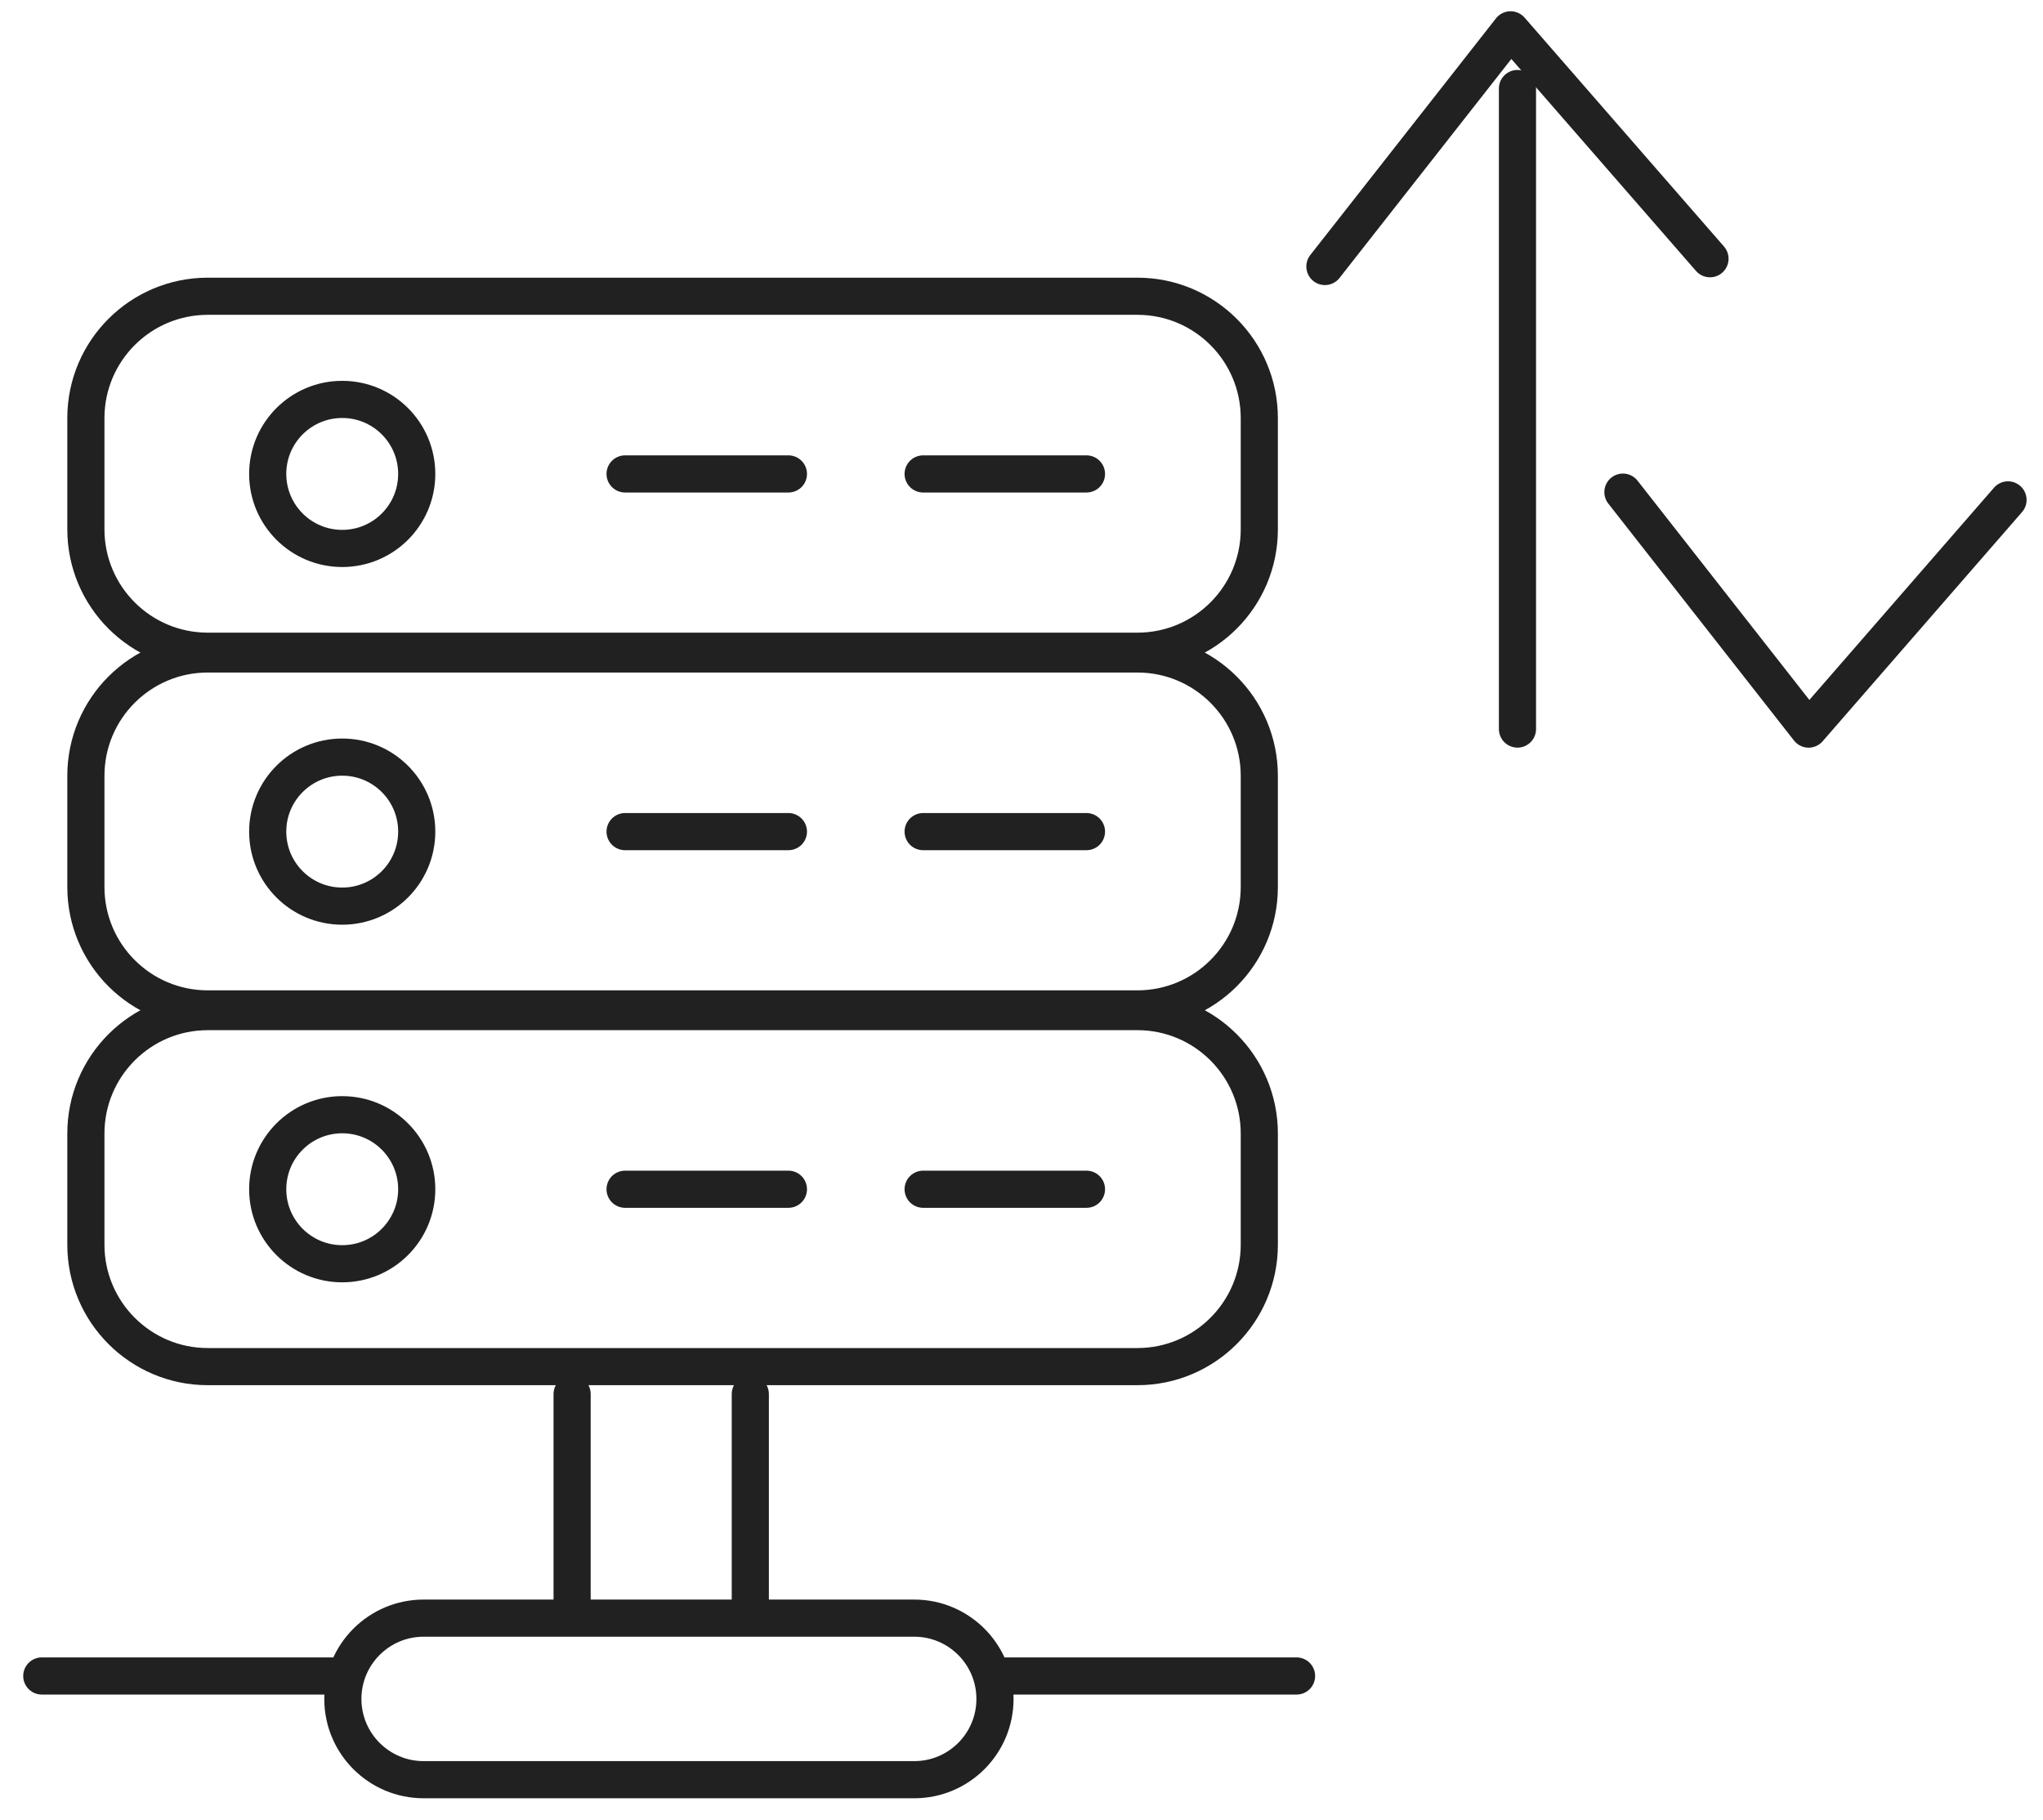 <svg width="55" height="49" viewBox="0 0 55 49" fill="none" xmlns="http://www.w3.org/2000/svg">
<path d="M30.62 7.975H5.594C3.782 7.975 2.312 9.444 2.312 11.256V14.249C2.312 16.062 3.782 17.531 5.594 17.531H30.62C32.433 17.531 33.902 16.062 33.902 14.249V11.256C33.902 9.444 32.433 7.975 30.62 7.975Z" stroke="#212121" stroke-miterlimit="10"/>
<path d="M30.62 17.604H5.594C3.782 17.604 2.312 19.073 2.312 20.885V23.878C2.312 25.691 3.782 27.16 5.594 27.16H30.62C32.433 27.16 33.902 25.691 33.902 23.878V20.885C33.902 19.073 32.433 17.604 30.62 17.604Z" stroke="#212121" stroke-miterlimit="10"/>
<path d="M30.62 27.232H5.594C3.782 27.232 2.312 28.702 2.312 30.514V33.507C2.312 35.319 3.782 36.789 5.594 36.789H30.62C32.433 36.789 33.902 35.319 33.902 33.507V30.514C33.902 28.702 32.433 27.232 30.62 27.232Z" stroke="#212121" stroke-miterlimit="10"/>
<path d="M9.213 14.764C10.321 14.764 11.219 13.866 11.219 12.758C11.219 11.65 10.321 10.752 9.213 10.752C8.105 10.752 7.207 11.65 7.207 12.758C7.207 13.866 8.105 14.764 9.213 14.764Z" stroke="#212121" stroke-miterlimit="10"/>
<path d="M9.213 24.393C10.321 24.393 11.219 23.495 11.219 22.387C11.219 21.279 10.321 20.381 9.213 20.381C8.105 20.381 7.207 21.279 7.207 22.387C7.207 23.495 8.105 24.393 9.213 24.393Z" stroke="#212121" stroke-miterlimit="10"/>
<path d="M9.213 34.02C10.321 34.02 11.219 33.122 11.219 32.014C11.219 30.906 10.321 30.008 9.213 30.008C8.105 30.008 7.207 30.906 7.207 32.014C7.207 33.122 8.105 34.02 9.213 34.02Z" stroke="#212121" stroke-miterlimit="10"/>
<path d="M16.828 12.758H21.225" stroke="#212121" stroke-linecap="round" stroke-linejoin="round"/>
<path d="M24.852 12.758H29.249" stroke="#212121" stroke-linecap="round" stroke-linejoin="round"/>
<path d="M16.828 22.387H21.225" stroke="#212121" stroke-linecap="round" stroke-linejoin="round"/>
<path d="M24.852 22.387H29.249" stroke="#212121" stroke-linecap="round" stroke-linejoin="round"/>
<path d="M16.828 32.014H21.225" stroke="#212121" stroke-linecap="round" stroke-linejoin="round"/>
<path d="M24.852 32.014H29.249" stroke="#212121" stroke-linecap="round" stroke-linejoin="round"/>
<path d="M15.402 37.527V43.12" stroke="#212121" stroke-linecap="round" stroke-linejoin="round"/>
<path d="M20.199 37.527V43.12" stroke="#212121" stroke-linecap="round" stroke-linejoin="round"/>
<path d="M24.612 43.56H11.405C10.204 43.56 9.23 44.534 9.23 45.735C9.23 46.936 10.204 47.909 11.405 47.909H24.612C25.813 47.909 26.786 46.936 26.786 45.735C26.786 44.534 25.813 43.56 24.612 43.56Z" stroke="#212121" stroke-linecap="round" stroke-linejoin="round"/>
<path d="M1.125 45.117H9.229" stroke="#212121" stroke-linecap="round" stroke-linejoin="round"/>
<path d="M26.801 45.117H34.905" stroke="#212121" stroke-linecap="round" stroke-linejoin="round"/>
<path d="M35.668 7.174L40.667 0.803L46.035 6.965" stroke="#212121" stroke-linecap="round" stroke-linejoin="round"/>
<path d="M40.852 19.626V2.383" stroke="#212121" stroke-linecap="round" stroke-linejoin="round"/>
<path d="M43.691 13.248L48.69 19.627L54.058 13.457" stroke="#212121" stroke-linecap="round" stroke-linejoin="round"/>
</svg>
